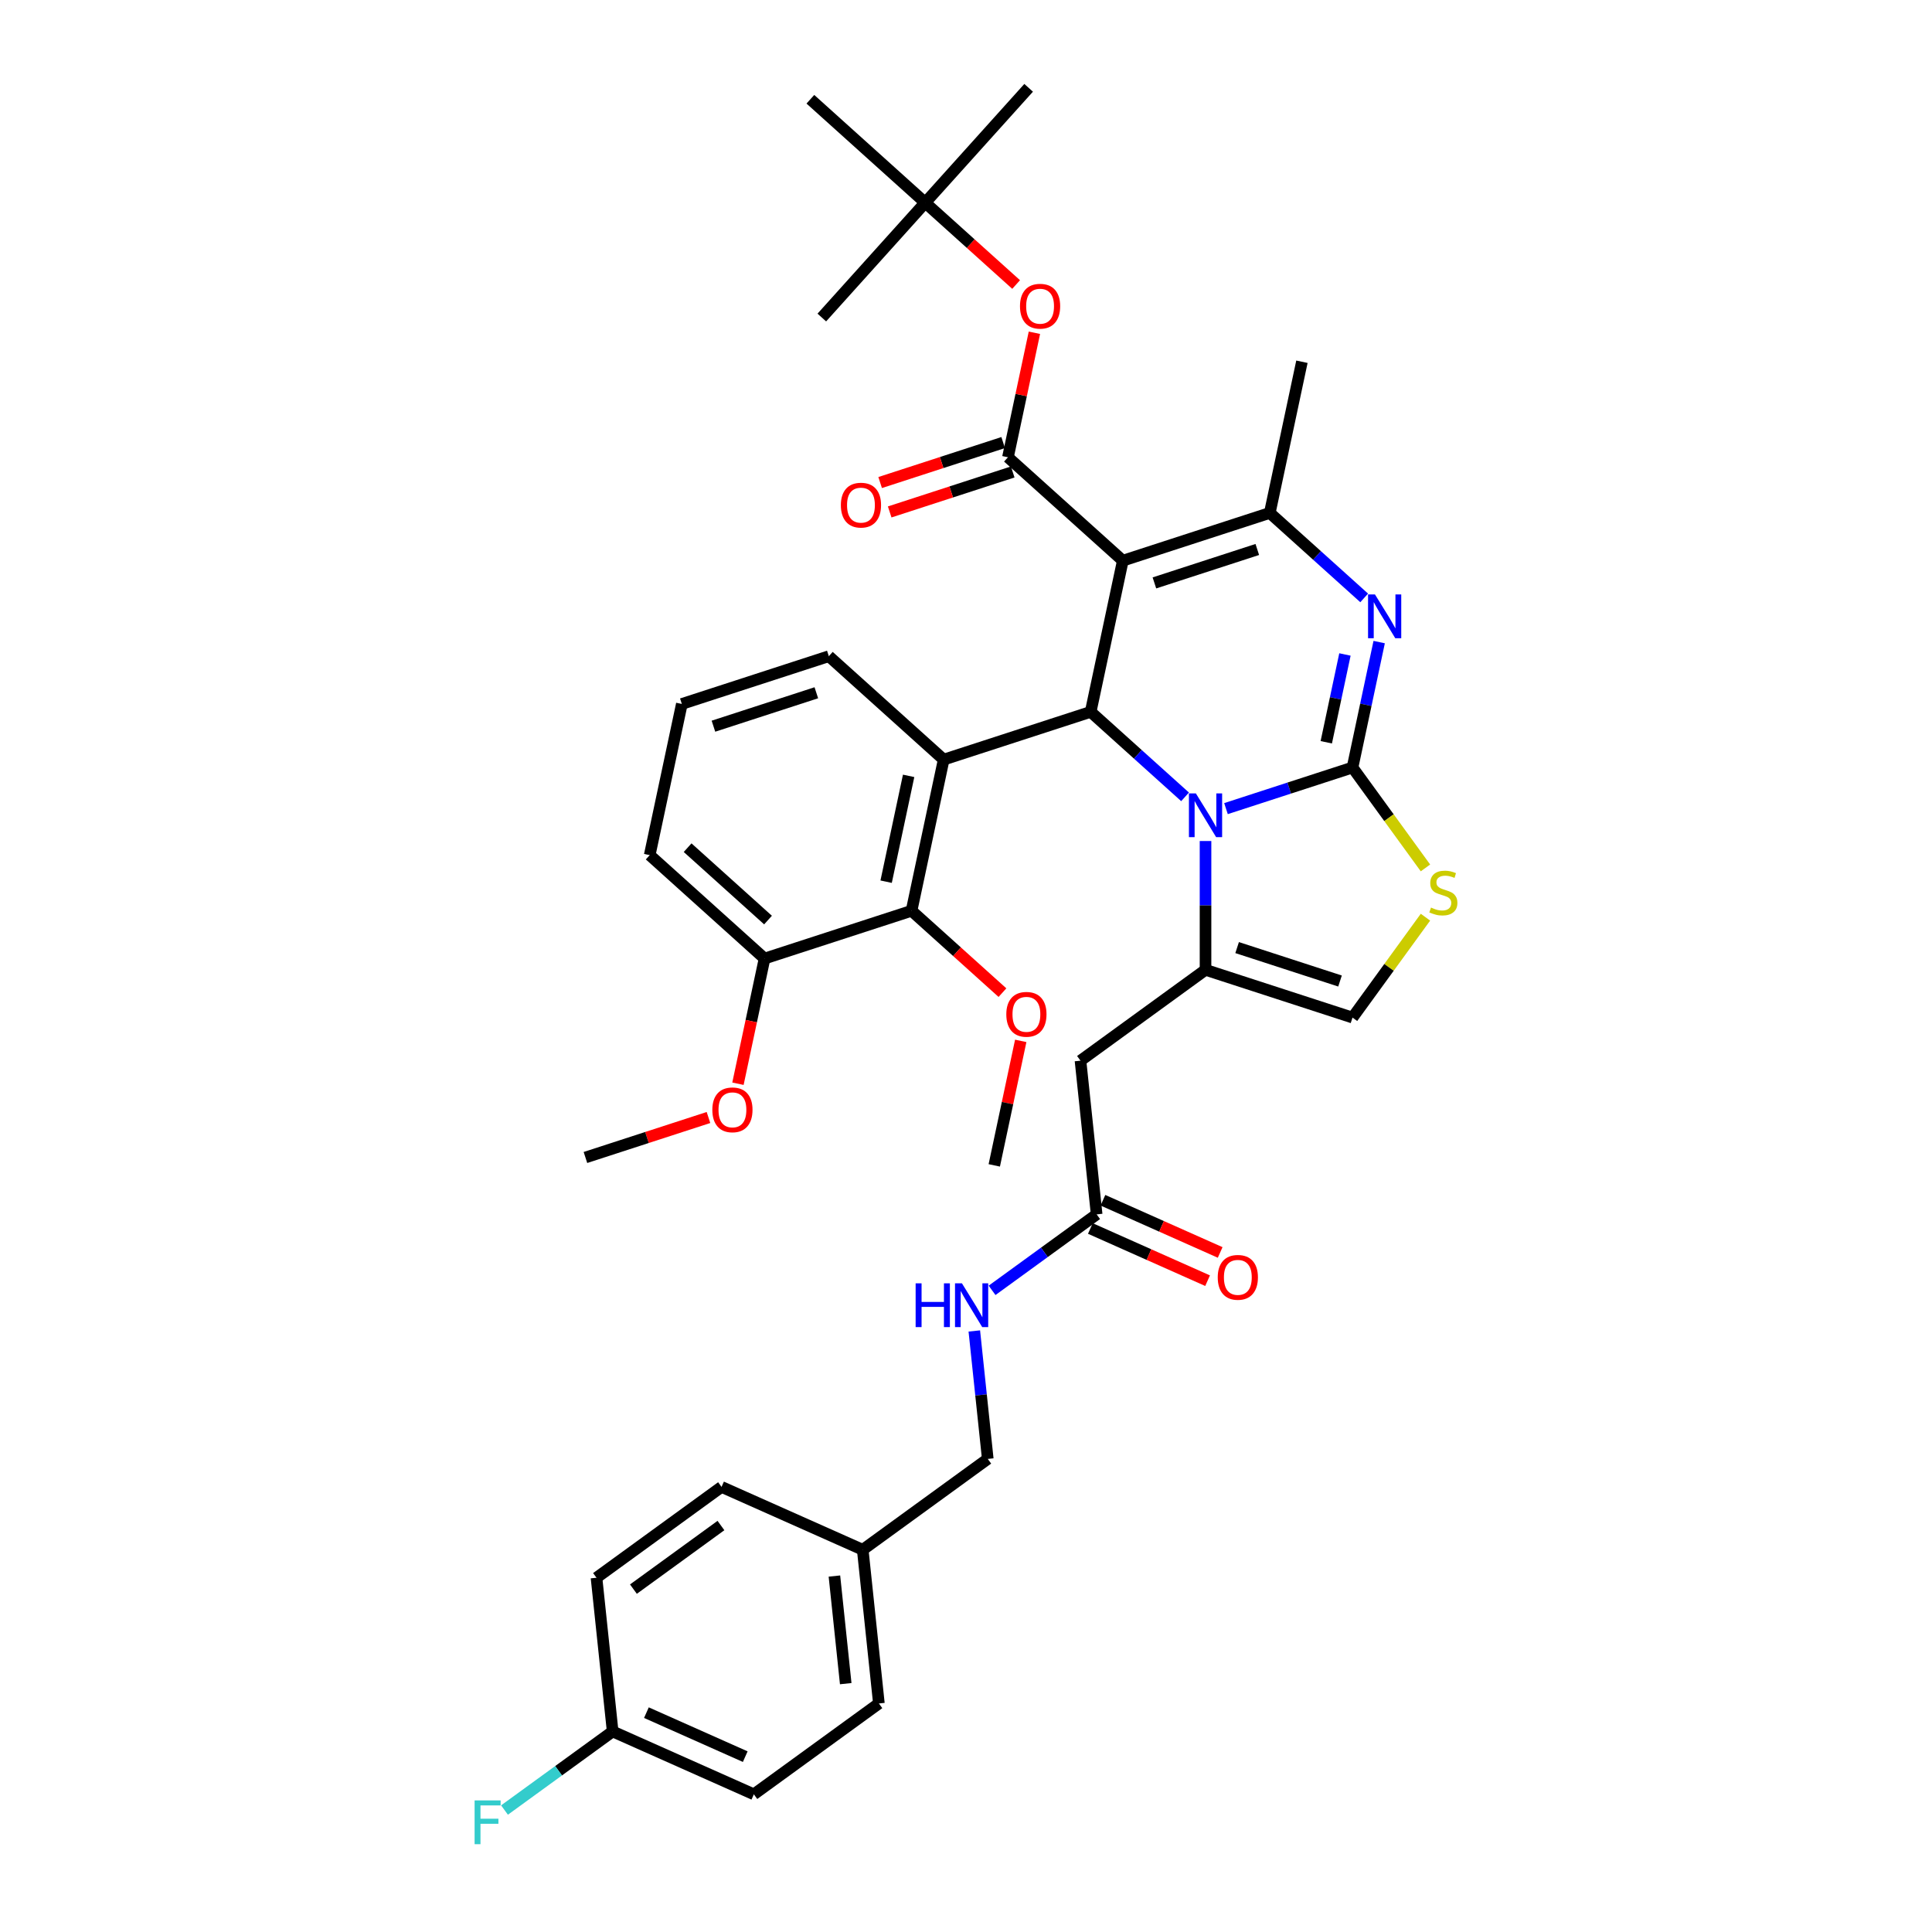<?xml version='1.0' encoding='iso-8859-1'?>
<svg version='1.1' baseProfile='full'
              xmlns='http://www.w3.org/2000/svg'
                      xmlns:rdkit='http://www.rdkit.org/xml'
                      xmlns:xlink='http://www.w3.org/1999/xlink'
                  xml:space='preserve'
width='1000px' height='1000px' viewBox='0 0 1000 1000'>
<!-- END OF HEADER -->
<rect style='opacity:1.0;fill:#FFFFFF;stroke:none' width='1000' height='1000' x='0' y='0'> </rect>
<path class='bond-0' d='M 390.191,928.735 L 317.111,896.197' style='fill:none;fill-rule:evenodd;stroke:#000000;stroke-width:6px;stroke-linecap:butt;stroke-linejoin:miter;stroke-opacity:1' />
<path class='bond-0' d='M 385.736,909.238 L 334.58,886.462' style='fill:none;fill-rule:evenodd;stroke:#000000;stroke-width:6px;stroke-linecap:butt;stroke-linejoin:miter;stroke-opacity:1' />
<path class='bond-1' d='M 390.191,928.735 L 454.909,881.714' style='fill:none;fill-rule:evenodd;stroke:#000000;stroke-width:6px;stroke-linecap:butt;stroke-linejoin:miter;stroke-opacity:1' />
<path class='bond-2' d='M 567.622,628.557 L 540.558,648.22' style='fill:none;fill-rule:evenodd;stroke:#000000;stroke-width:6px;stroke-linecap:butt;stroke-linejoin:miter;stroke-opacity:1' />
<path class='bond-2' d='M 540.558,648.22 L 513.495,667.883' style='fill:none;fill-rule:evenodd;stroke:#0000FF;stroke-width:6px;stroke-linecap:butt;stroke-linejoin:miter;stroke-opacity:1' />
<path class='bond-3' d='M 564.368,635.865 L 594.708,649.374' style='fill:none;fill-rule:evenodd;stroke:#000000;stroke-width:6px;stroke-linecap:butt;stroke-linejoin:miter;stroke-opacity:1' />
<path class='bond-3' d='M 594.708,649.374 L 625.049,662.882' style='fill:none;fill-rule:evenodd;stroke:#FF0000;stroke-width:6px;stroke-linecap:butt;stroke-linejoin:miter;stroke-opacity:1' />
<path class='bond-3' d='M 570.876,621.249 L 601.216,634.758' style='fill:none;fill-rule:evenodd;stroke:#000000;stroke-width:6px;stroke-linecap:butt;stroke-linejoin:miter;stroke-opacity:1' />
<path class='bond-3' d='M 601.216,634.758 L 631.556,648.266' style='fill:none;fill-rule:evenodd;stroke:#FF0000;stroke-width:6px;stroke-linecap:butt;stroke-linejoin:miter;stroke-opacity:1' />
<path class='bond-4' d='M 567.622,628.557 L 559.26,549' style='fill:none;fill-rule:evenodd;stroke:#000000;stroke-width:6px;stroke-linecap:butt;stroke-linejoin:miter;stroke-opacity:1' />
<path class='bond-5' d='M 504.304,688.905 L 507.785,722.021' style='fill:none;fill-rule:evenodd;stroke:#0000FF;stroke-width:6px;stroke-linecap:butt;stroke-linejoin:miter;stroke-opacity:1' />
<path class='bond-5' d='M 507.785,722.021 L 511.265,755.136' style='fill:none;fill-rule:evenodd;stroke:#000000;stroke-width:6px;stroke-linecap:butt;stroke-linejoin:miter;stroke-opacity:1' />
<path class='bond-6' d='M 317.111,896.197 L 308.749,816.64' style='fill:none;fill-rule:evenodd;stroke:#000000;stroke-width:6px;stroke-linecap:butt;stroke-linejoin:miter;stroke-opacity:1' />
<path class='bond-7' d='M 317.111,896.197 L 289.119,916.534' style='fill:none;fill-rule:evenodd;stroke:#000000;stroke-width:6px;stroke-linecap:butt;stroke-linejoin:miter;stroke-opacity:1' />
<path class='bond-7' d='M 289.119,916.534 L 261.128,936.871' style='fill:none;fill-rule:evenodd;stroke:#33CCCC;stroke-width:6px;stroke-linecap:butt;stroke-linejoin:miter;stroke-opacity:1' />
<path class='bond-8' d='M 713.858,332.342 L 706.959,364.802' style='fill:none;fill-rule:evenodd;stroke:#0000FF;stroke-width:6px;stroke-linecap:butt;stroke-linejoin:miter;stroke-opacity:1' />
<path class='bond-8' d='M 706.959,364.802 L 700.059,397.263' style='fill:none;fill-rule:evenodd;stroke:#000000;stroke-width:6px;stroke-linecap:butt;stroke-linejoin:miter;stroke-opacity:1' />
<path class='bond-8' d='M 696.139,338.754 L 691.309,361.476' style='fill:none;fill-rule:evenodd;stroke:#0000FF;stroke-width:6px;stroke-linecap:butt;stroke-linejoin:miter;stroke-opacity:1' />
<path class='bond-8' d='M 691.309,361.476 L 686.479,384.198' style='fill:none;fill-rule:evenodd;stroke:#000000;stroke-width:6px;stroke-linecap:butt;stroke-linejoin:miter;stroke-opacity:1' />
<path class='bond-9' d='M 706.1,309.478 L 681.671,287.482' style='fill:none;fill-rule:evenodd;stroke:#0000FF;stroke-width:6px;stroke-linecap:butt;stroke-linejoin:miter;stroke-opacity:1' />
<path class='bond-9' d='M 681.671,287.482 L 657.242,265.487' style='fill:none;fill-rule:evenodd;stroke:#000000;stroke-width:6px;stroke-linecap:butt;stroke-linejoin:miter;stroke-opacity:1' />
<path class='bond-10' d='M 564.529,368.455 L 588.958,390.451' style='fill:none;fill-rule:evenodd;stroke:#000000;stroke-width:6px;stroke-linecap:butt;stroke-linejoin:miter;stroke-opacity:1' />
<path class='bond-10' d='M 588.958,390.451 L 613.387,412.446' style='fill:none;fill-rule:evenodd;stroke:#0000FF;stroke-width:6px;stroke-linecap:butt;stroke-linejoin:miter;stroke-opacity:1' />
<path class='bond-11' d='M 564.529,368.455 L 581.162,290.207' style='fill:none;fill-rule:evenodd;stroke:#000000;stroke-width:6px;stroke-linecap:butt;stroke-linejoin:miter;stroke-opacity:1' />
<path class='bond-12' d='M 564.529,368.455 L 488.449,393.175' style='fill:none;fill-rule:evenodd;stroke:#000000;stroke-width:6px;stroke-linecap:butt;stroke-linejoin:miter;stroke-opacity:1' />
<path class='bond-13' d='M 581.162,290.207 L 521.713,236.679' style='fill:none;fill-rule:evenodd;stroke:#000000;stroke-width:6px;stroke-linecap:butt;stroke-linejoin:miter;stroke-opacity:1' />
<path class='bond-14' d='M 581.162,290.207 L 657.242,265.487' style='fill:none;fill-rule:evenodd;stroke:#000000;stroke-width:6px;stroke-linecap:butt;stroke-linejoin:miter;stroke-opacity:1' />
<path class='bond-14' d='M 597.518,301.715 L 650.774,284.411' style='fill:none;fill-rule:evenodd;stroke:#000000;stroke-width:6px;stroke-linecap:butt;stroke-linejoin:miter;stroke-opacity:1' />
<path class='bond-15' d='M 657.242,265.487 L 673.875,187.239' style='fill:none;fill-rule:evenodd;stroke:#000000;stroke-width:6px;stroke-linecap:butt;stroke-linejoin:miter;stroke-opacity:1' />
<path class='bond-16' d='M 634.57,418.541 L 667.314,407.902' style='fill:none;fill-rule:evenodd;stroke:#0000FF;stroke-width:6px;stroke-linecap:butt;stroke-linejoin:miter;stroke-opacity:1' />
<path class='bond-16' d='M 667.314,407.902 L 700.059,397.263' style='fill:none;fill-rule:evenodd;stroke:#000000;stroke-width:6px;stroke-linecap:butt;stroke-linejoin:miter;stroke-opacity:1' />
<path class='bond-17' d='M 623.978,435.31 L 623.978,468.645' style='fill:none;fill-rule:evenodd;stroke:#0000FF;stroke-width:6px;stroke-linecap:butt;stroke-linejoin:miter;stroke-opacity:1' />
<path class='bond-17' d='M 623.978,468.645 L 623.978,501.979' style='fill:none;fill-rule:evenodd;stroke:#000000;stroke-width:6px;stroke-linecap:butt;stroke-linejoin:miter;stroke-opacity:1' />
<path class='bond-18' d='M 700.059,397.263 L 718.937,423.247' style='fill:none;fill-rule:evenodd;stroke:#000000;stroke-width:6px;stroke-linecap:butt;stroke-linejoin:miter;stroke-opacity:1' />
<path class='bond-18' d='M 718.937,423.247 L 737.816,449.231' style='fill:none;fill-rule:evenodd;stroke:#CCCC00;stroke-width:6px;stroke-linecap:butt;stroke-linejoin:miter;stroke-opacity:1' />
<path class='bond-19' d='M 737.816,474.731 L 718.937,500.715' style='fill:none;fill-rule:evenodd;stroke:#CCCC00;stroke-width:6px;stroke-linecap:butt;stroke-linejoin:miter;stroke-opacity:1' />
<path class='bond-19' d='M 718.937,500.715 L 700.059,526.699' style='fill:none;fill-rule:evenodd;stroke:#000000;stroke-width:6px;stroke-linecap:butt;stroke-linejoin:miter;stroke-opacity:1' />
<path class='bond-20' d='M 700.059,526.699 L 623.978,501.979' style='fill:none;fill-rule:evenodd;stroke:#000000;stroke-width:6px;stroke-linecap:butt;stroke-linejoin:miter;stroke-opacity:1' />
<path class='bond-20' d='M 693.591,507.775 L 640.334,490.471' style='fill:none;fill-rule:evenodd;stroke:#000000;stroke-width:6px;stroke-linecap:butt;stroke-linejoin:miter;stroke-opacity:1' />
<path class='bond-21' d='M 623.978,501.979 L 559.26,549' style='fill:none;fill-rule:evenodd;stroke:#000000;stroke-width:6px;stroke-linecap:butt;stroke-linejoin:miter;stroke-opacity:1' />
<path class='bond-22' d='M 471.816,471.423 L 488.449,393.175' style='fill:none;fill-rule:evenodd;stroke:#000000;stroke-width:6px;stroke-linecap:butt;stroke-linejoin:miter;stroke-opacity:1' />
<path class='bond-22' d='M 458.662,456.36 L 470.304,401.586' style='fill:none;fill-rule:evenodd;stroke:#000000;stroke-width:6px;stroke-linecap:butt;stroke-linejoin:miter;stroke-opacity:1' />
<path class='bond-23' d='M 471.816,471.423 L 395.736,496.143' style='fill:none;fill-rule:evenodd;stroke:#000000;stroke-width:6px;stroke-linecap:butt;stroke-linejoin:miter;stroke-opacity:1' />
<path class='bond-24' d='M 471.816,471.423 L 495.341,492.605' style='fill:none;fill-rule:evenodd;stroke:#000000;stroke-width:6px;stroke-linecap:butt;stroke-linejoin:miter;stroke-opacity:1' />
<path class='bond-24' d='M 495.341,492.605 L 518.866,513.787' style='fill:none;fill-rule:evenodd;stroke:#FF0000;stroke-width:6px;stroke-linecap:butt;stroke-linejoin:miter;stroke-opacity:1' />
<path class='bond-25' d='M 521.713,236.679 L 528.561,204.459' style='fill:none;fill-rule:evenodd;stroke:#000000;stroke-width:6px;stroke-linecap:butt;stroke-linejoin:miter;stroke-opacity:1' />
<path class='bond-25' d='M 528.561,204.459 L 535.41,172.238' style='fill:none;fill-rule:evenodd;stroke:#FF0000;stroke-width:6px;stroke-linecap:butt;stroke-linejoin:miter;stroke-opacity:1' />
<path class='bond-26' d='M 519.241,229.071 L 487.4,239.417' style='fill:none;fill-rule:evenodd;stroke:#000000;stroke-width:6px;stroke-linecap:butt;stroke-linejoin:miter;stroke-opacity:1' />
<path class='bond-26' d='M 487.4,239.417 L 455.559,249.762' style='fill:none;fill-rule:evenodd;stroke:#FF0000;stroke-width:6px;stroke-linecap:butt;stroke-linejoin:miter;stroke-opacity:1' />
<path class='bond-26' d='M 524.185,244.287 L 492.344,254.633' style='fill:none;fill-rule:evenodd;stroke:#000000;stroke-width:6px;stroke-linecap:butt;stroke-linejoin:miter;stroke-opacity:1' />
<path class='bond-26' d='M 492.344,254.633 L 460.503,264.979' style='fill:none;fill-rule:evenodd;stroke:#FF0000;stroke-width:6px;stroke-linecap:butt;stroke-linejoin:miter;stroke-opacity:1' />
<path class='bond-27' d='M 525.946,147.267 L 502.421,126.085' style='fill:none;fill-rule:evenodd;stroke:#FF0000;stroke-width:6px;stroke-linecap:butt;stroke-linejoin:miter;stroke-opacity:1' />
<path class='bond-27' d='M 502.421,126.085 L 478.896,104.903' style='fill:none;fill-rule:evenodd;stroke:#000000;stroke-width:6px;stroke-linecap:butt;stroke-linejoin:miter;stroke-opacity:1' />
<path class='bond-28' d='M 488.449,393.175 L 429,339.647' style='fill:none;fill-rule:evenodd;stroke:#000000;stroke-width:6px;stroke-linecap:butt;stroke-linejoin:miter;stroke-opacity:1' />
<path class='bond-29' d='M 395.736,496.143 L 388.85,528.54' style='fill:none;fill-rule:evenodd;stroke:#000000;stroke-width:6px;stroke-linecap:butt;stroke-linejoin:miter;stroke-opacity:1' />
<path class='bond-29' d='M 388.85,528.54 L 381.964,560.936' style='fill:none;fill-rule:evenodd;stroke:#FF0000;stroke-width:6px;stroke-linecap:butt;stroke-linejoin:miter;stroke-opacity:1' />
<path class='bond-30' d='M 395.736,496.143 L 336.287,442.615' style='fill:none;fill-rule:evenodd;stroke:#000000;stroke-width:6px;stroke-linecap:butt;stroke-linejoin:miter;stroke-opacity:1' />
<path class='bond-30' d='M 397.524,476.224 L 355.91,438.755' style='fill:none;fill-rule:evenodd;stroke:#000000;stroke-width:6px;stroke-linecap:butt;stroke-linejoin:miter;stroke-opacity:1' />
<path class='bond-31' d='M 478.896,104.903 L 532.424,45.455' style='fill:none;fill-rule:evenodd;stroke:#000000;stroke-width:6px;stroke-linecap:butt;stroke-linejoin:miter;stroke-opacity:1' />
<path class='bond-32' d='M 478.896,104.903 L 425.368,164.352' style='fill:none;fill-rule:evenodd;stroke:#000000;stroke-width:6px;stroke-linecap:butt;stroke-linejoin:miter;stroke-opacity:1' />
<path class='bond-33' d='M 478.896,104.903 L 419.448,51.375' style='fill:none;fill-rule:evenodd;stroke:#000000;stroke-width:6px;stroke-linecap:butt;stroke-linejoin:miter;stroke-opacity:1' />
<path class='bond-34' d='M 528.33,538.758 L 521.482,570.979' style='fill:none;fill-rule:evenodd;stroke:#FF0000;stroke-width:6px;stroke-linecap:butt;stroke-linejoin:miter;stroke-opacity:1' />
<path class='bond-34' d='M 521.482,570.979 L 514.633,603.199' style='fill:none;fill-rule:evenodd;stroke:#000000;stroke-width:6px;stroke-linecap:butt;stroke-linejoin:miter;stroke-opacity:1' />
<path class='bond-35' d='M 366.704,578.42 L 334.863,588.766' style='fill:none;fill-rule:evenodd;stroke:#FF0000;stroke-width:6px;stroke-linecap:butt;stroke-linejoin:miter;stroke-opacity:1' />
<path class='bond-35' d='M 334.863,588.766 L 303.023,599.112' style='fill:none;fill-rule:evenodd;stroke:#000000;stroke-width:6px;stroke-linecap:butt;stroke-linejoin:miter;stroke-opacity:1' />
<path class='bond-36' d='M 429,339.647 L 352.919,364.367' style='fill:none;fill-rule:evenodd;stroke:#000000;stroke-width:6px;stroke-linecap:butt;stroke-linejoin:miter;stroke-opacity:1' />
<path class='bond-36' d='M 422.532,358.571 L 369.275,375.876' style='fill:none;fill-rule:evenodd;stroke:#000000;stroke-width:6px;stroke-linecap:butt;stroke-linejoin:miter;stroke-opacity:1' />
<path class='bond-37' d='M 352.919,364.367 L 336.287,442.615' style='fill:none;fill-rule:evenodd;stroke:#000000;stroke-width:6px;stroke-linecap:butt;stroke-linejoin:miter;stroke-opacity:1' />
<path class='bond-38' d='M 308.749,816.64 L 373.467,769.619' style='fill:none;fill-rule:evenodd;stroke:#000000;stroke-width:6px;stroke-linecap:butt;stroke-linejoin:miter;stroke-opacity:1' />
<path class='bond-38' d='M 327.861,822.53 L 373.163,789.616' style='fill:none;fill-rule:evenodd;stroke:#000000;stroke-width:6px;stroke-linecap:butt;stroke-linejoin:miter;stroke-opacity:1' />
<path class='bond-39' d='M 373.467,769.619 L 446.547,802.156' style='fill:none;fill-rule:evenodd;stroke:#000000;stroke-width:6px;stroke-linecap:butt;stroke-linejoin:miter;stroke-opacity:1' />
<path class='bond-40' d='M 446.547,802.156 L 454.909,881.714' style='fill:none;fill-rule:evenodd;stroke:#000000;stroke-width:6px;stroke-linecap:butt;stroke-linejoin:miter;stroke-opacity:1' />
<path class='bond-40' d='M 431.89,815.762 L 437.743,871.453' style='fill:none;fill-rule:evenodd;stroke:#000000;stroke-width:6px;stroke-linecap:butt;stroke-linejoin:miter;stroke-opacity:1' />
<path class='bond-41' d='M 446.547,802.156 L 511.265,755.136' style='fill:none;fill-rule:evenodd;stroke:#000000;stroke-width:6px;stroke-linecap:butt;stroke-linejoin:miter;stroke-opacity:1' />
<path  class='atom-2' d='M 473.929 664.25
L 477.001 664.25
L 477.001 673.882
L 488.584 673.882
L 488.584 664.25
L 491.656 664.25
L 491.656 686.905
L 488.584 686.905
L 488.584 676.442
L 477.001 676.442
L 477.001 686.905
L 473.929 686.905
L 473.929 664.25
' fill='#0000FF'/>
<path  class='atom-2' d='M 497.896 664.25
L 505.319 676.25
Q 506.055 677.434, 507.239 679.578
Q 508.423 681.722, 508.487 681.85
L 508.487 664.25
L 511.495 664.25
L 511.495 686.905
L 508.391 686.905
L 500.424 673.786
Q 499.496 672.25, 498.504 670.49
Q 497.544 668.73, 497.256 668.186
L 497.256 686.905
L 494.312 686.905
L 494.312 664.25
L 497.896 664.25
' fill='#0000FF'/>
<path  class='atom-3' d='M 630.302 661.159
Q 630.302 655.719, 632.99 652.679
Q 635.678 649.639, 640.702 649.639
Q 645.726 649.639, 648.413 652.679
Q 651.101 655.719, 651.101 661.159
Q 651.101 666.662, 648.381 669.798
Q 645.662 672.902, 640.702 672.902
Q 635.71 672.902, 632.99 669.798
Q 630.302 666.694, 630.302 661.159
M 640.702 670.342
Q 644.158 670.342, 646.014 668.038
Q 647.902 665.703, 647.902 661.159
Q 647.902 656.711, 646.014 654.471
Q 644.158 652.199, 640.702 652.199
Q 637.246 652.199, 635.358 654.439
Q 633.502 656.679, 633.502 661.159
Q 633.502 665.735, 635.358 668.038
Q 637.246 670.342, 640.702 670.342
' fill='#FF0000'/>
<path  class='atom-5' d='M 711.683 307.687
L 719.107 319.687
Q 719.843 320.871, 721.027 323.014
Q 722.211 325.158, 722.275 325.286
L 722.275 307.687
L 725.283 307.687
L 725.283 330.342
L 722.179 330.342
L 714.211 317.223
Q 713.283 315.687, 712.291 313.927
Q 711.331 312.167, 711.043 311.623
L 711.043 330.342
L 708.1 330.342
L 708.1 307.687
L 711.683 307.687
' fill='#0000FF'/>
<path  class='atom-9' d='M 618.97 410.655
L 626.394 422.655
Q 627.13 423.839, 628.314 425.983
Q 629.498 428.127, 629.562 428.255
L 629.562 410.655
L 632.57 410.655
L 632.57 433.31
L 629.466 433.31
L 621.498 420.191
Q 620.57 418.655, 619.578 416.895
Q 618.618 415.135, 618.33 414.591
L 618.33 433.31
L 615.387 433.31
L 615.387 410.655
L 618.97 410.655
' fill='#0000FF'/>
<path  class='atom-11' d='M 740.68 469.757
Q 740.936 469.853, 741.992 470.301
Q 743.048 470.748, 744.2 471.036
Q 745.384 471.292, 746.536 471.292
Q 748.679 471.292, 749.927 470.269
Q 751.175 469.213, 751.175 467.389
Q 751.175 466.141, 750.535 465.373
Q 749.927 464.605, 748.967 464.189
Q 748.007 463.773, 746.408 463.293
Q 744.392 462.685, 743.176 462.109
Q 741.992 461.533, 741.128 460.317
Q 740.296 459.101, 740.296 457.053
Q 740.296 454.205, 742.216 452.445
Q 744.168 450.685, 748.007 450.685
Q 750.631 450.685, 753.607 451.933
L 752.871 454.397
Q 750.151 453.277, 748.103 453.277
Q 745.896 453.277, 744.68 454.205
Q 743.464 455.101, 743.496 456.669
Q 743.496 457.885, 744.104 458.621
Q 744.744 459.357, 745.64 459.773
Q 746.568 460.189, 748.103 460.669
Q 750.151 461.309, 751.367 461.949
Q 752.583 462.589, 753.447 463.901
Q 754.343 465.181, 754.343 467.389
Q 754.343 470.524, 752.231 472.22
Q 750.151 473.884, 746.664 473.884
Q 744.648 473.884, 743.112 473.436
Q 741.608 473.02, 739.816 472.284
L 740.68 469.757
' fill='#CCCC00'/>
<path  class='atom-17' d='M 527.945 158.495
Q 527.945 153.055, 530.633 150.016
Q 533.321 146.976, 538.345 146.976
Q 543.369 146.976, 546.057 150.016
Q 548.744 153.055, 548.744 158.495
Q 548.744 163.999, 546.025 167.135
Q 543.305 170.239, 538.345 170.239
Q 533.353 170.239, 530.633 167.135
Q 527.945 164.031, 527.945 158.495
M 538.345 167.679
Q 541.801 167.679, 543.657 165.375
Q 545.545 163.039, 545.545 158.495
Q 545.545 154.047, 543.657 151.807
Q 541.801 149.536, 538.345 149.536
Q 534.889 149.536, 533.001 151.775
Q 531.145 154.015, 531.145 158.495
Q 531.145 163.071, 533.001 165.375
Q 534.889 167.679, 538.345 167.679
' fill='#FF0000'/>
<path  class='atom-18' d='M 435.233 261.463
Q 435.233 256.024, 437.92 252.984
Q 440.608 249.944, 445.632 249.944
Q 450.656 249.944, 453.344 252.984
Q 456.032 256.024, 456.032 261.463
Q 456.032 266.967, 453.312 270.103
Q 450.592 273.207, 445.632 273.207
Q 440.64 273.207, 437.92 270.103
Q 435.233 266.999, 435.233 261.463
M 445.632 270.647
Q 449.088 270.647, 450.944 268.343
Q 452.832 266.007, 452.832 261.463
Q 452.832 257.015, 450.944 254.776
Q 449.088 252.504, 445.632 252.504
Q 442.176 252.504, 440.288 254.744
Q 438.432 256.983, 438.432 261.463
Q 438.432 266.039, 440.288 268.343
Q 442.176 270.647, 445.632 270.647
' fill='#FF0000'/>
<path  class='atom-26' d='M 520.866 525.015
Q 520.866 519.575, 523.554 516.535
Q 526.241 513.496, 531.265 513.496
Q 536.289 513.496, 538.977 516.535
Q 541.665 519.575, 541.665 525.015
Q 541.665 530.519, 538.945 533.655
Q 536.225 536.758, 531.265 536.758
Q 526.273 536.758, 523.554 533.655
Q 520.866 530.551, 520.866 525.015
M 531.265 534.199
Q 534.721 534.199, 536.577 531.895
Q 538.465 529.559, 538.465 525.015
Q 538.465 520.567, 536.577 518.327
Q 534.721 516.055, 531.265 516.055
Q 527.809 516.055, 525.921 518.295
Q 524.066 520.535, 524.066 525.015
Q 524.066 529.591, 525.921 531.895
Q 527.809 534.199, 531.265 534.199
' fill='#FF0000'/>
<path  class='atom-27' d='M 368.704 574.455
Q 368.704 569.016, 371.392 565.976
Q 374.08 562.936, 379.103 562.936
Q 384.127 562.936, 386.815 565.976
Q 389.503 569.016, 389.503 574.455
Q 389.503 579.959, 386.783 583.095
Q 384.063 586.199, 379.103 586.199
Q 374.112 586.199, 371.392 583.095
Q 368.704 579.991, 368.704 574.455
M 379.103 583.639
Q 382.559 583.639, 384.415 581.335
Q 386.303 578.999, 386.303 574.455
Q 386.303 570.008, 384.415 567.768
Q 382.559 565.496, 379.103 565.496
Q 375.648 565.496, 373.76 567.736
Q 371.904 569.976, 371.904 574.455
Q 371.904 579.031, 373.76 581.335
Q 375.648 583.639, 379.103 583.639
' fill='#FF0000'/>
<path  class='atom-38' d='M 245.657 931.891
L 259.128 931.891
L 259.128 934.482
L 248.697 934.482
L 248.697 941.362
L 257.976 941.362
L 257.976 943.986
L 248.697 943.986
L 248.697 954.545
L 245.657 954.545
L 245.657 931.891
' fill='#33CCCC'/>
</svg>
